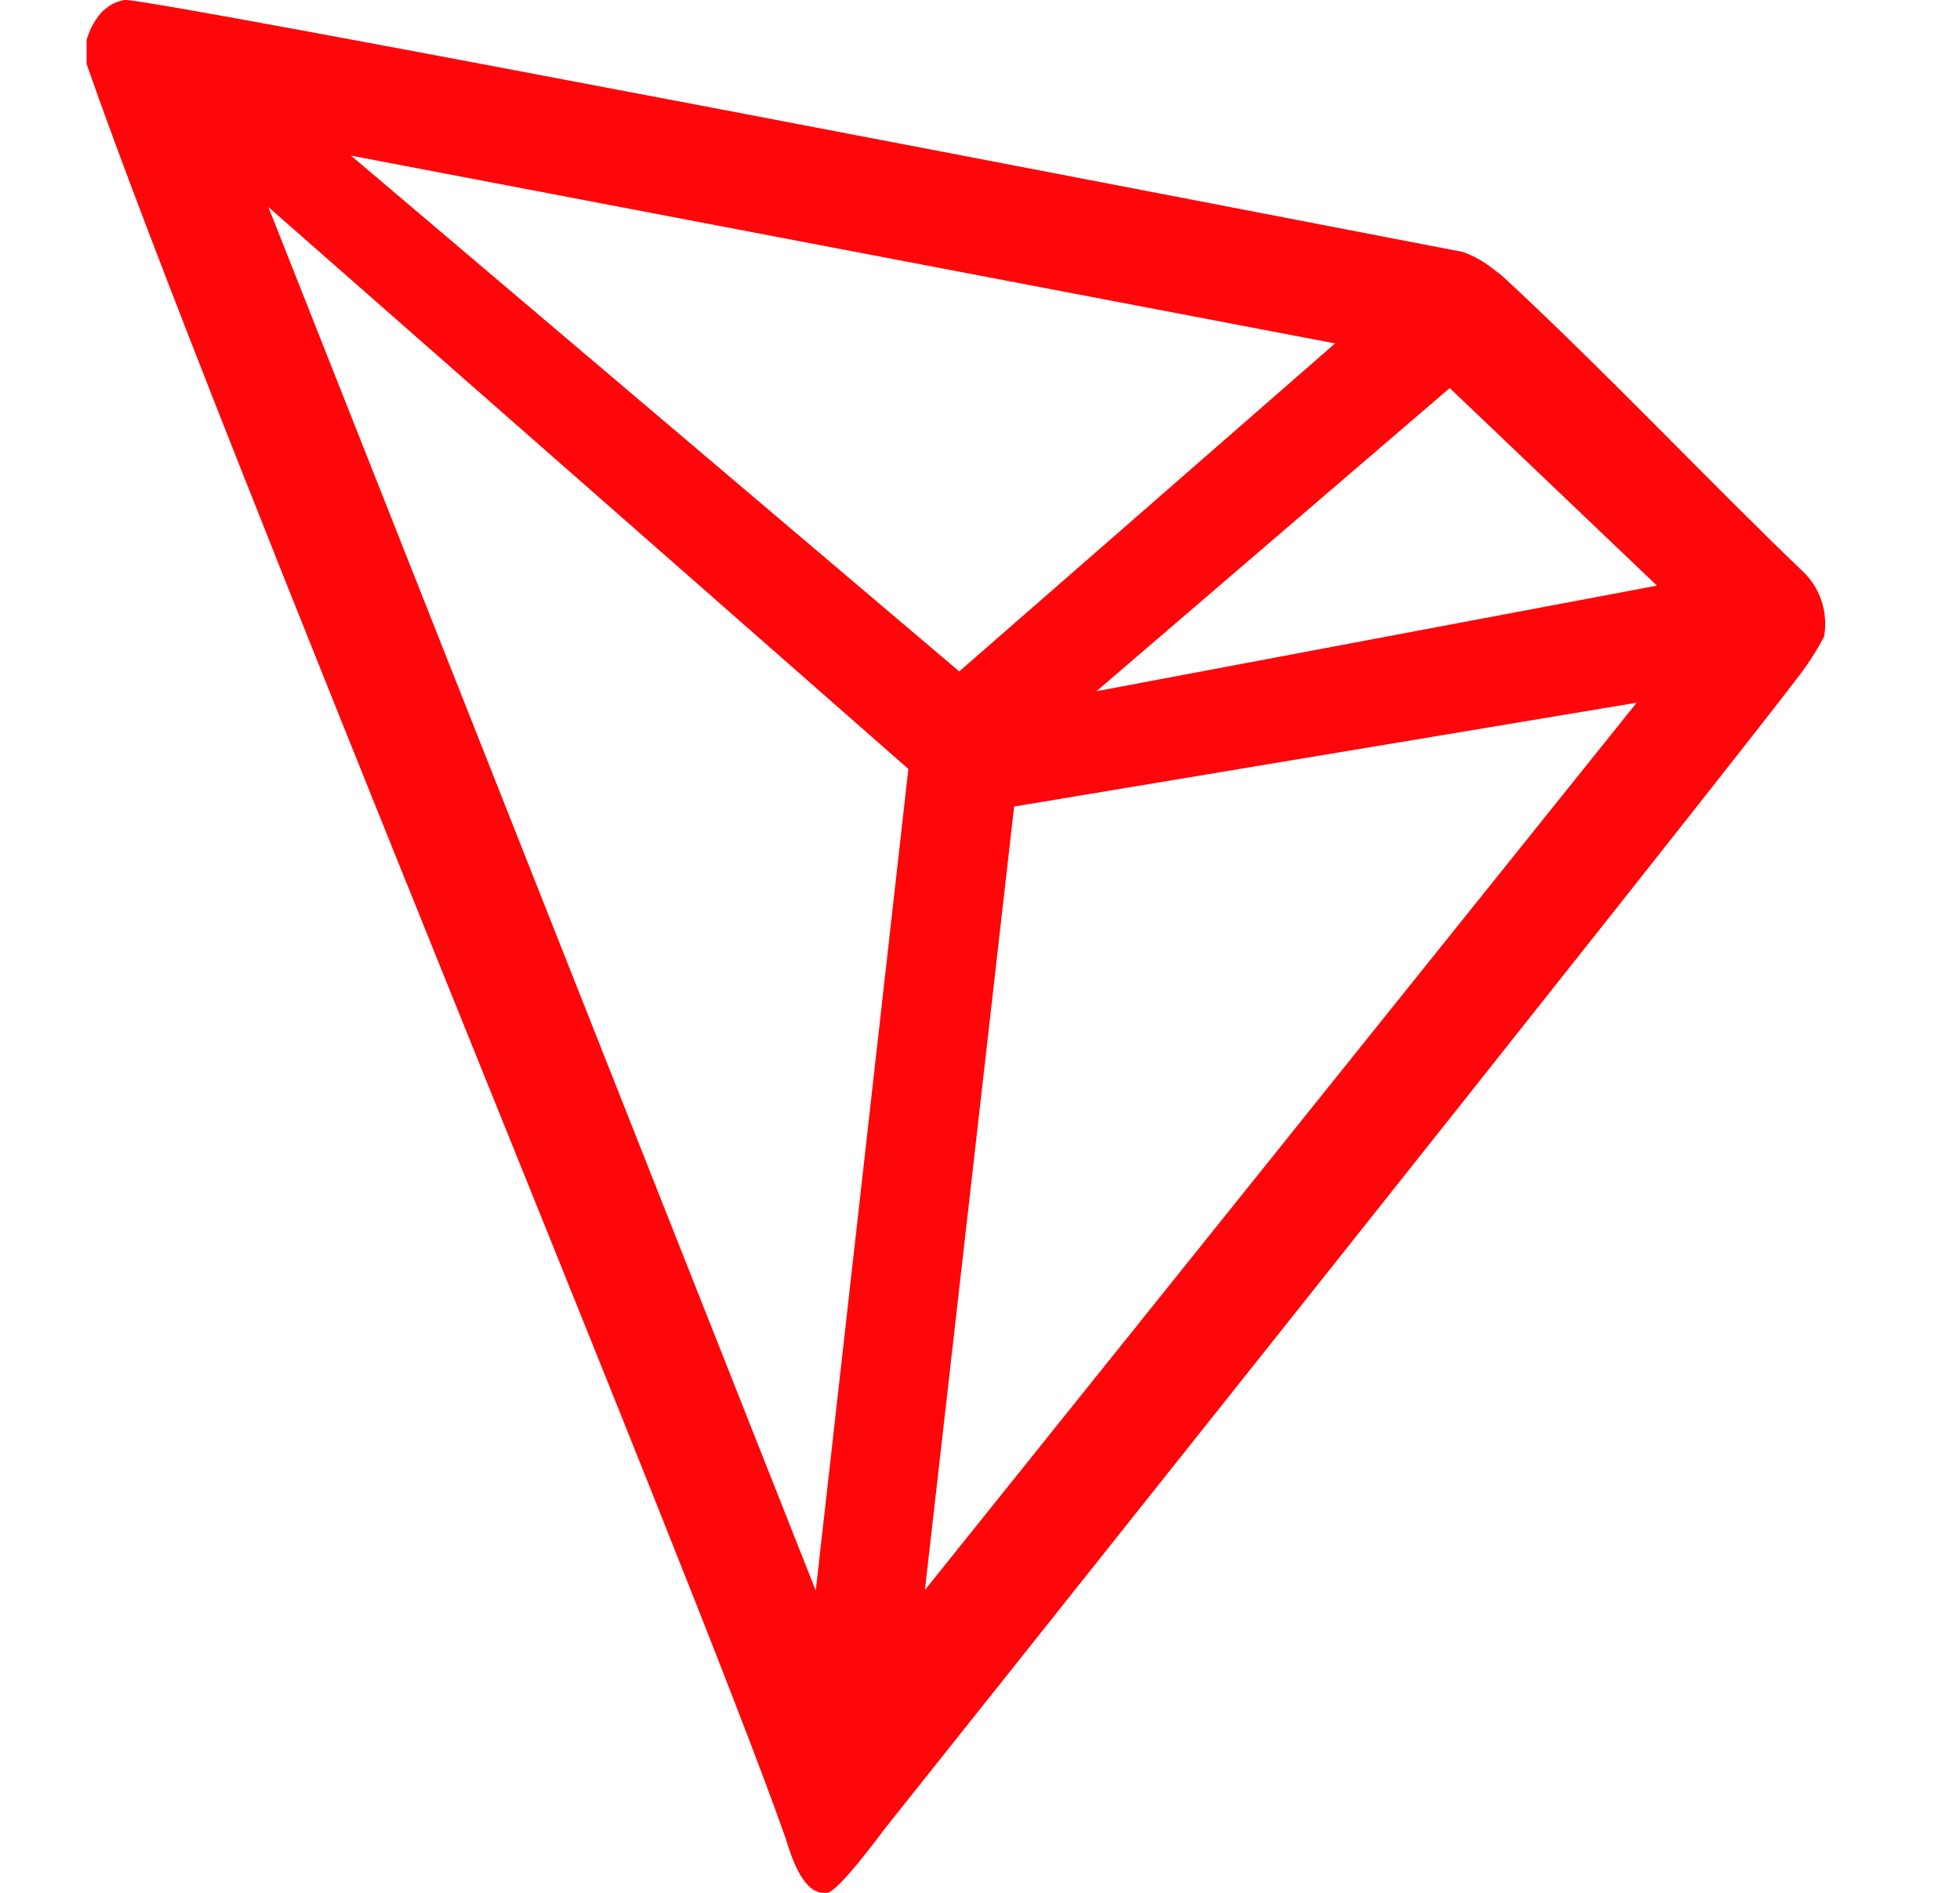 <svg width="29" height="28" viewBox="0 0 29 28" fill="none" xmlns="http://www.w3.org/2000/svg">
<g clip-path="url(#clip0_2395_426263)">
<path d="M26.656 8.435C25.387 7.223 23.632 5.373 22.203 4.06L22.118 3.999C21.978 3.882 21.819 3.791 21.649 3.728C18.202 3.063 2.161 -0.039 1.848 0C1.76 0.013 1.676 0.046 1.603 0.097L1.522 0.162C1.423 0.266 1.348 0.392 1.302 0.53L1.281 0.587V0.897V0.945C3.087 6.147 10.217 23.188 11.622 27.187C11.706 27.458 11.867 27.974 12.167 28H12.235C12.396 28 13.081 27.064 13.081 27.064C13.081 27.064 25.328 11.699 26.567 10.063C26.728 9.861 26.869 9.645 26.99 9.415C27.021 9.236 27.007 9.052 26.948 8.88C26.89 8.708 26.789 8.555 26.656 8.435ZM16.223 10.225L21.45 5.74L24.516 8.663L16.223 10.225ZM14.193 9.932L5.193 2.302L19.754 5.08L14.193 9.932ZM15.005 11.931L24.216 10.395L13.685 23.52L15.005 11.931ZM3.971 3.063L13.44 11.375L12.07 23.529L3.971 3.063Z" fill="#FF060A"/>
</g>
<defs>
<clipPath id="clip0_2395_426263">
<rect width="28" height="28" fill="white" transform="translate(0.156)"/>
</clipPath>
</defs>
</svg>
